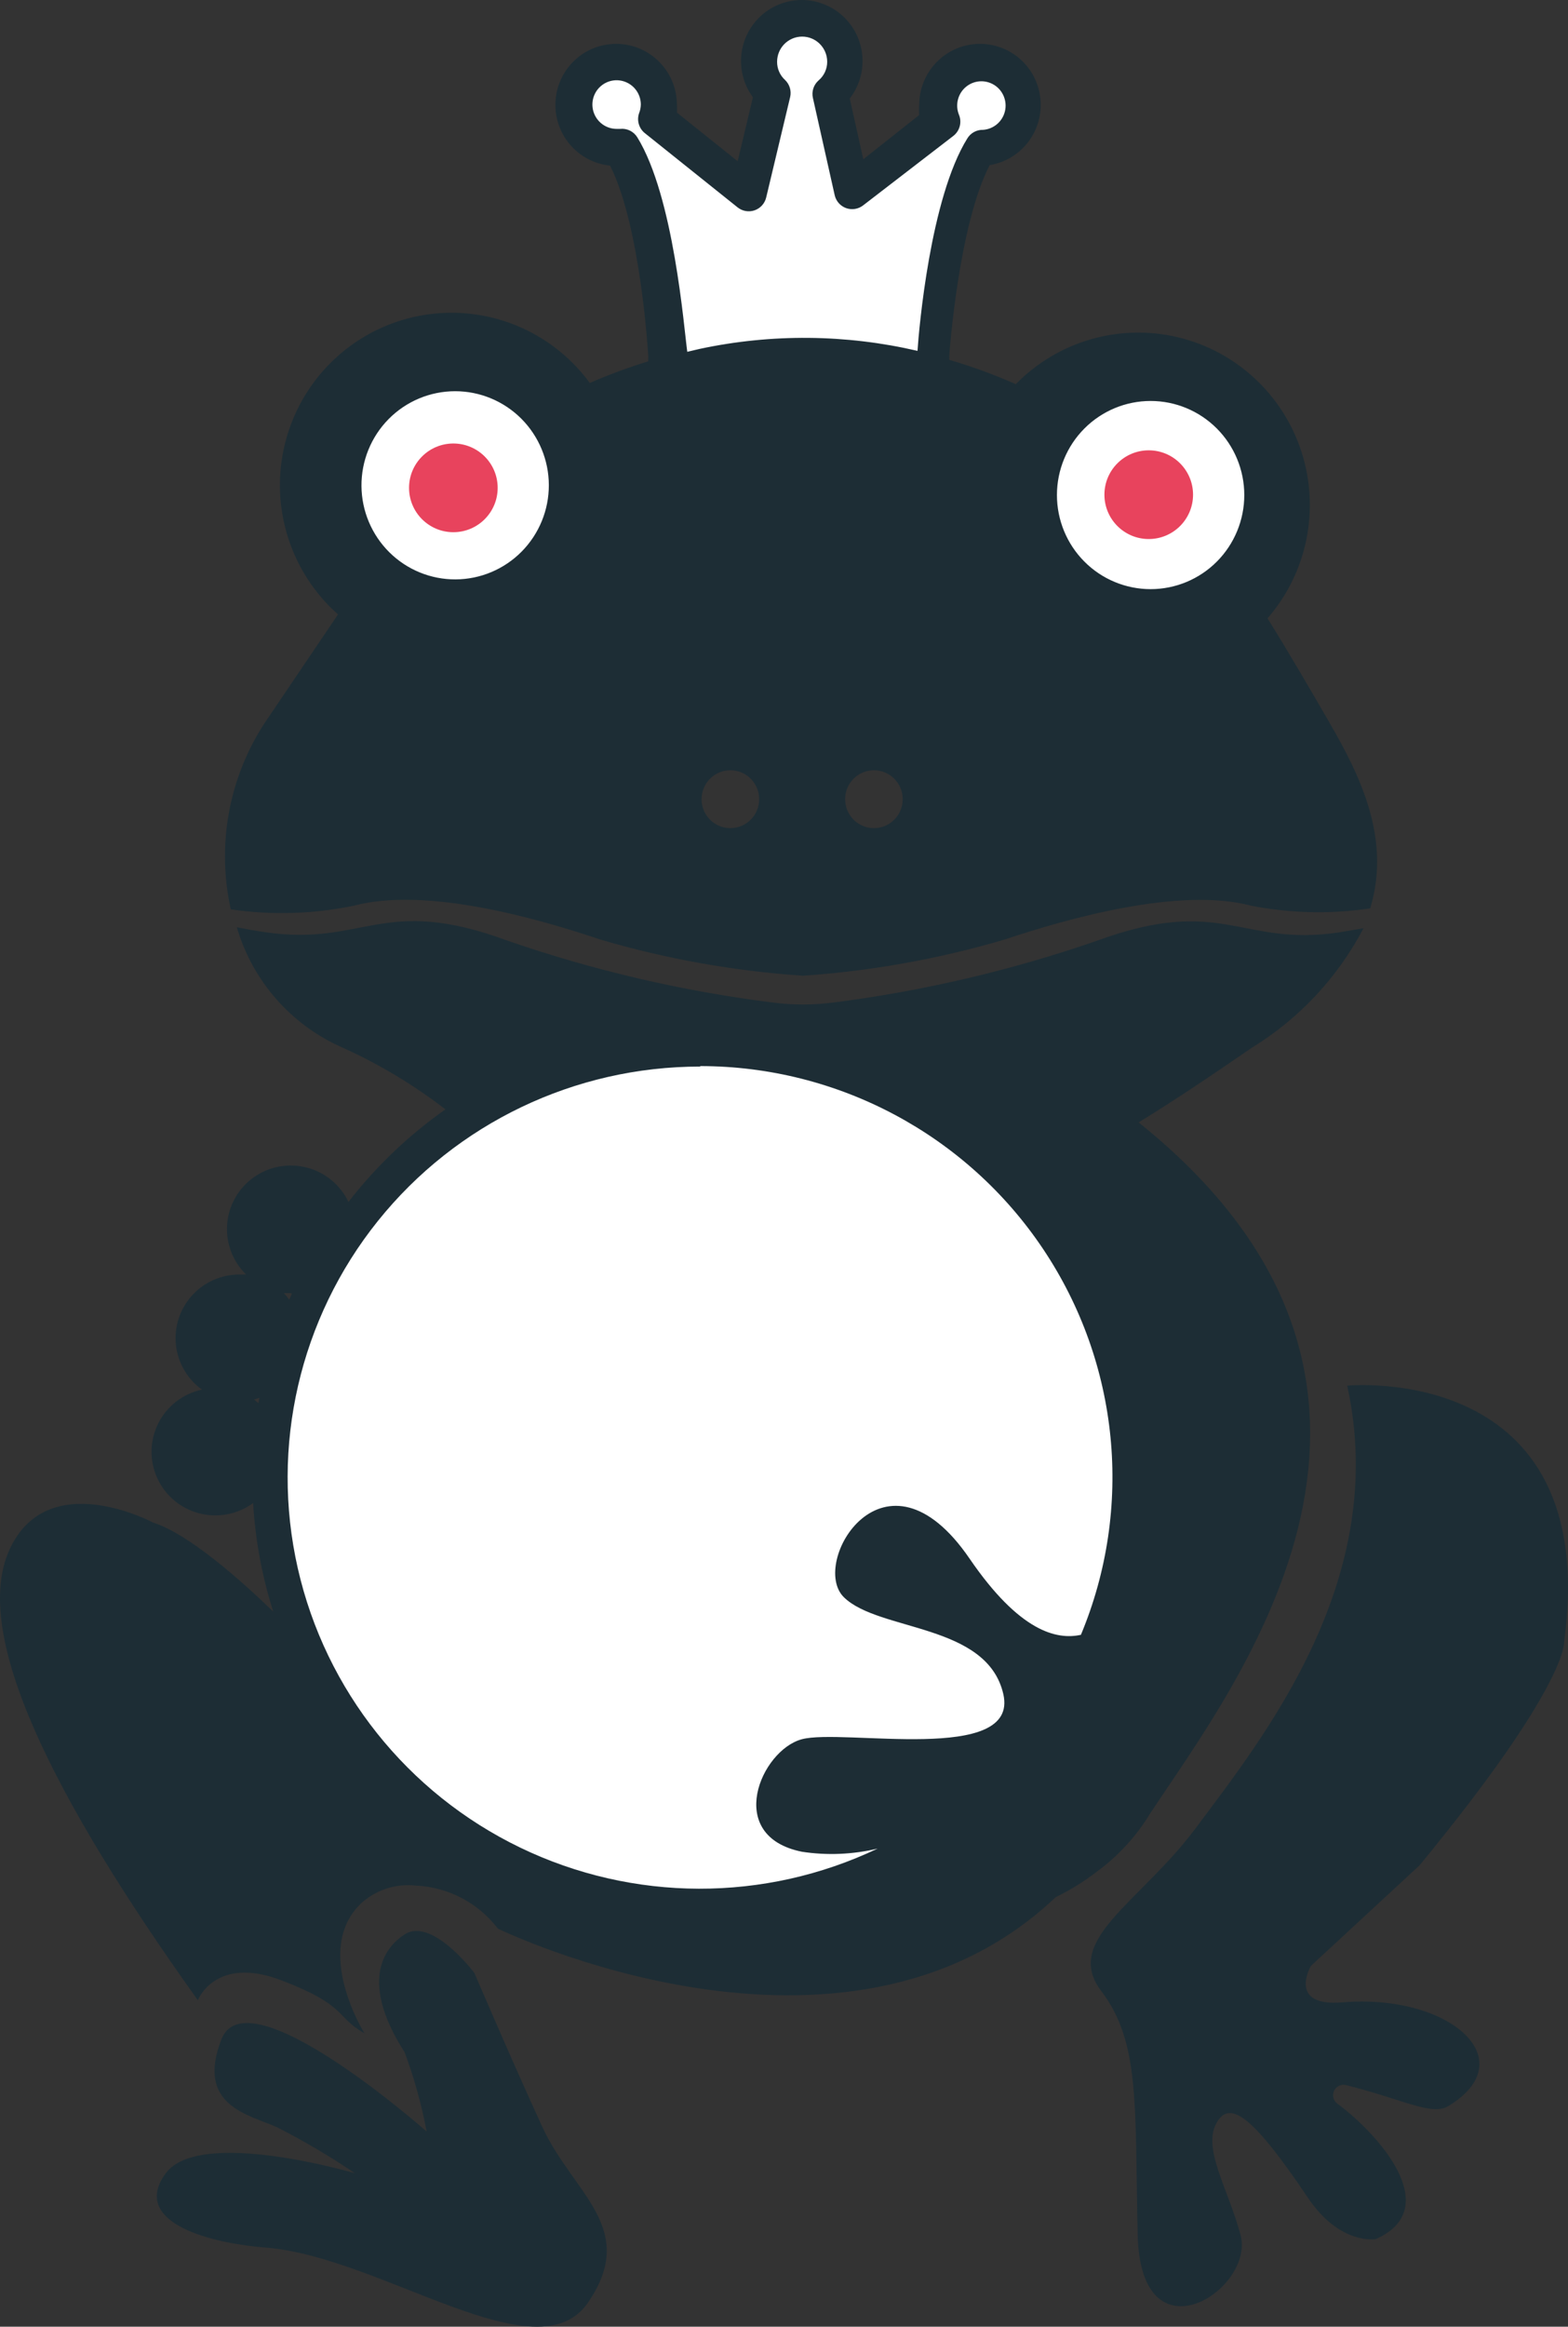 <?xml version="1.0" encoding="UTF-8"?> <svg xmlns="http://www.w3.org/2000/svg" xmlns:xlink="http://www.w3.org/1999/xlink" width="230px" height="341px" viewBox="0 0 230 341"><rect x="0" y="0" width="230" height="341" fill="#333333" stroke="none"/> <!-- Generator: Sketch 52.6 (67491) - http://www.bohemiancoding.com/sketch --> <title>Group 8</title> <desc>Created with Sketch.</desc> <g id="Сайт" stroke="none" stroke-width="1" fill="none" fill-rule="evenodd"> <g id="Главная" transform="translate(-1017, -2392)"> <g id="Group-2" transform="translate(917, 2321)"> <g id="Group-8" transform="translate(100, 71)"> <polygon id="Path-73" fill="#FFFFFF" points="136.895 55 138.968 35.183 144.878 21.559 150.673 16.888 147.804 8.769 141.198 9.396 136.895 16.888 126.427 27.583 121.348 14.218 123.332 7.199 117.471 2.2 112.853 4.596 112.853 12 109.897 27.583 97.185 18.42 95.264 10.348 88.806 8.578 84.591 13.96 84.591 19.096 92.169 22.082 98.957 55.702"></polygon> <circle id="Oval" fill="#FFFFFF" cx="169" cy="74" r="18"></circle> <circle id="Oval-Copy" fill="#FFFFFF" cx="67" cy="74" r="18"></circle> <path d="M73,71.5 C73,75.088 70.09,78 66.501,78 C62.91,78 60,75.088 60,71.5 C60,67.909 62.91,65 66.501,65 C70.09,65 73,67.909 73,71.5" id="Path" fill="#E8435D"></path> <path d="M51.891,132.74 C62.543,129.924 78.839,134.594 88.143,137.729 L88.143,137.727 C97.804,140.561 107.745,142.33 117.79,143 C127.774,142.318 137.656,140.549 147.261,137.727 C156.565,134.627 172.968,129.96 183.514,132.737 L183.511,132.74 C189.27,133.863 195.178,133.997 200.982,133.131 C204.071,122.976 199.563,113.782 195.052,105.979 C192.532,101.632 189.443,96.287 185.927,90.622 L185.927,90.619 C191.724,83.953 193.621,74.728 190.932,66.302 C188.24,57.877 181.355,51.475 172.776,49.43 C164.198,47.385 155.179,49.993 149,56.307 C145.828,54.899 142.566,53.711 139.237,52.742 C139.256,52.565 139.256,52.386 139.237,52.207 C139.237,51.993 140.586,33.037 145.167,24.199 L145.165,24.201 C147.419,23.836 149.445,22.619 150.829,20.798 C152.212,18.98 152.85,16.697 152.607,14.421 C152.364,12.144 151.264,10.049 149.526,8.563 C147.79,7.078 145.553,6.32 143.274,6.439 C140.997,6.561 138.852,7.553 137.283,9.214 C135.711,10.872 134.836,13.075 134.834,15.363 C134.791,15.862 134.791,16.363 134.834,16.859 L126.631,23.344 L124.643,14.437 C126.008,12.676 126.669,10.466 126.493,8.242 C126.319,6.018 125.323,3.94 123.699,2.415 C122.075,0.891 119.942,0.029 117.719,0.001 C115.499,-0.026 113.344,0.781 111.682,2.265 C110.023,3.747 108.974,5.799 108.744,8.02 C108.515,10.24 109.119,12.463 110.441,14.258 L108.204,23.631 L99.292,16.503 C99.318,16.124 99.318,15.742 99.292,15.363 C99.29,13.043 98.389,10.815 96.779,9.149 C95.172,7.481 92.98,6.508 90.669,6.434 C88.36,6.357 86.111,7.185 84.396,8.743 C82.682,10.302 81.64,12.466 81.486,14.78 C81.334,17.095 82.083,19.378 83.576,21.152 C85.071,22.922 87.192,24.041 89.492,24.273 C94.002,33.216 95.1,52.174 95.1,52.35 C95.077,52.551 95.077,52.756 95.1,52.956 C92.181,53.849 89.311,54.906 86.51,56.128 C82.276,50.353 75.796,46.657 68.687,45.96 C61.576,45.261 54.507,47.628 49.238,52.467 C43.969,57.308 40.997,64.168 41.061,71.337 C41.128,78.504 44.226,85.307 49.583,90.049 L38.717,106.12 C33.529,114.149 31.777,123.934 33.852,133.274 C39.851,134.152 45.954,133.97 51.891,132.739 L51.891,132.74 Z M168.776,58.766 C172.421,58.766 175.915,60.219 178.493,62.805 C181.068,65.39 182.516,68.897 182.516,72.555 C182.516,76.213 181.068,79.72 178.493,82.307 C175.916,84.894 172.421,86.345 168.776,86.345 C165.131,86.345 161.636,84.894 159.061,82.307 C156.483,79.721 155.035,76.213 155.035,72.555 C155.035,68.897 156.483,65.39 159.061,62.805 C161.636,60.219 165.131,58.766 168.776,58.766 Z M107.135,121.372 C105.425,121.372 103.885,120.338 103.231,118.754 C102.577,117.17 102.938,115.344 104.146,114.132 C105.356,112.92 107.173,112.557 108.752,113.213 C110.33,113.87 111.36,115.416 111.36,117.132 C111.36,119.472 109.467,121.372 107.135,121.372 Z M128.189,121.372 C126.482,121.372 124.941,120.338 124.287,118.754 C123.631,117.17 123.995,115.344 125.203,114.132 C126.41,112.92 128.227,112.557 129.806,113.213 C131.384,113.87 132.414,115.416 132.414,117.132 C132.414,119.472 130.524,121.372 128.189,121.372 Z M93.466,20.099 C92.931,19.256 91.97,18.786 90.979,18.889 L90.446,18.889 C89.01,18.889 87.717,18.02 87.167,16.689 C86.616,15.358 86.92,13.823 87.935,12.804 C88.951,11.785 90.479,11.48 91.806,12.034 C93.133,12.585 93.998,13.883 93.998,15.324 C93.989,15.751 93.906,16.174 93.749,16.572 C93.38,17.622 93.706,18.791 94.564,19.493 L108.2,30.398 C108.904,30.958 109.845,31.118 110.694,30.822 C111.543,30.526 112.182,29.815 112.389,28.937 L115.903,14.219 C116.11,13.315 115.827,12.368 115.159,11.726 C114.405,11.044 113.98,10.072 113.987,9.053 C113.987,7.016 115.632,5.364 117.663,5.364 C119.691,5.364 121.336,7.016 121.336,9.053 C121.339,10.113 120.87,11.12 120.06,11.798 C119.339,12.437 119.025,13.423 119.242,14.363 L122.437,28.615 C122.639,29.488 123.269,30.197 124.109,30.5 C124.948,30.801 125.882,30.655 126.591,30.113 L139.835,19.922 C140.79,19.187 141.128,17.896 140.652,16.787 C140.089,15.353 140.505,13.718 141.687,12.733 C142.868,11.75 144.547,11.64 145.848,12.461 C147.146,13.281 147.771,14.849 147.398,16.343 C147.025,17.839 145.736,18.922 144.202,19.03 C143.268,19.003 142.388,19.478 141.896,20.278 C136.463,29.008 134.794,48.179 134.582,51.421 L134.58,51.421 C124.078,48.983 113.169,48.885 102.624,51.135 L100.812,51.562 C100.318,48.071 98.86,28.829 93.466,20.098 L93.466,20.099 Z M66.765,57.337 C70.403,57.337 73.891,58.785 76.468,61.362 C79.043,63.942 80.496,67.44 80.505,71.091 C80.515,74.741 79.081,78.247 76.518,80.84 C73.955,83.432 70.471,84.897 66.834,84.916 C63.196,84.935 59.698,83.506 57.109,80.941 C54.522,78.376 53.05,74.885 53.022,71.234 C52.995,67.557 54.429,64.023 57.009,61.412 C59.589,58.804 63.101,57.337 66.764,57.337 L66.765,57.337 Z" id="Shape" fill="#1D2D35" fill-rule="nonzero"></path> <path d="M175,72.5 C175,76.091 172.091,79 168.5,79 C164.912,79 162,76.091 162,72.5 C162,68.912 164.912,66 168.5,66 C172.091,66 175,68.912 175,72.5" id="Path" fill="#E8435D"></path> <circle id="Oval" fill="#FFFFFF" cx="103" cy="218" r="65"></circle> <path d="M160.722,274.433 C163.948,272.103 166.671,269.15 168.727,265.75 C181.57,246.33 215.262,203.163 167.018,164.5 C172.284,161.275 177.692,157.626 183.633,153.551 C190.573,149.291 196.228,143.242 200,136.045 L196.443,136.648 C181.963,138.809 179.33,131.118 160.867,137.889 L160.865,137.889 C148.346,142.22 135.409,145.248 122.263,146.926 C119.288,147.317 116.274,147.317 113.298,146.926 C100.055,145.257 87.023,142.215 74.413,137.853 C56.054,131.084 53.422,138.774 38.837,136.612 C37.343,136.398 35.99,136.151 34.747,135.902 L34.744,135.902 C37.058,143.845 42.811,150.343 50.435,153.622 C55.733,156.031 60.734,159.04 65.341,162.588 C59.945,166.38 55.147,170.955 51.111,176.162 C49.927,173.666 47.697,171.82 45.017,171.122 C42.337,170.424 39.485,170.944 37.227,172.543 C34.969,174.141 33.539,176.654 33.32,179.404 C33.103,182.155 34.12,184.862 36.098,186.794 L35.102,186.794 C32.448,186.796 29.923,187.919 28.15,189.886 C26.378,191.851 25.525,194.473 25.806,197.1 C26.087,199.728 27.474,202.113 29.623,203.662 C26.859,204.253 24.51,206.054 23.235,208.568 C21.958,211.081 21.892,214.033 23.052,216.598 C24.21,219.166 26.473,221.074 29.208,221.791 C31.941,222.505 34.852,221.952 37.129,220.284 C37.444,225.69 38.437,231.034 40.081,236.195 C35.314,231.589 27.7,224.818 22.471,223.155 C22.471,223.155 6.959,214.828 1.375,227.158 C-4.212,239.492 7.671,263.306 29.017,293.147 C29.017,293.147 31.578,286.519 41.291,290.24 C51.004,293.961 49.117,295.52 53.458,298 C53.458,298 45.737,285.667 53.067,278.863 C55.223,276.95 58.094,276.037 60.965,276.348 C65.727,276.561 70.146,278.873 73.024,282.655 C73.024,282.655 123.828,307.462 154.852,278.049 C156.925,277.043 158.893,275.833 160.723,274.435 L160.722,274.433 Z M102.733,156.246 C122.935,156.258 141.799,166.317 153.01,183.06 C164.222,199.8 166.302,221.014 158.552,239.597 C154.995,240.378 149.551,239.137 142.223,228.434 C129.807,210.289 118.635,229.072 123.796,234.103 C128.953,239.137 144.787,237.896 147.169,248.278 C149.554,258.661 123.617,253.276 117.603,254.906 C111.59,256.536 106.218,269.081 117.603,271.385 L117.603,271.387 C121.31,271.955 125.091,271.798 128.739,270.925 C112.143,278.822 92.844,278.765 76.293,270.778 C59.745,262.787 47.743,247.729 43.683,229.862 C39.623,211.995 43.945,193.257 55.428,178.947 C66.912,164.636 84.305,156.309 102.697,156.316 L102.733,156.246 Z M37.908,205.647 L37.267,205.116 L38.051,204.866 L37.908,205.647 Z M42.818,189.593 L42.427,190.478 L42.427,190.48 C42.186,190.143 41.927,189.825 41.643,189.524 L42.639,189.524 L42.818,189.593 Z" id="Shape" fill="#1D2D35" fill-rule="nonzero"></path> <path d="M208.233,273.374 C230.07,246.851 229.426,240.639 229.426,240.639 C235.039,199.408 197.616,203.084 197.616,203.084 C203.834,231.428 185.536,254.346 175.384,267.946 C167.162,278.94 155.832,284.331 161.552,291.827 C167.27,299.324 166.449,308.642 166.878,327.524 C167.306,346.409 184.141,335.556 181.961,327.524 C180.101,320.671 176.42,314.993 178.387,311.245 C180.352,307.497 183.892,310.317 191.754,321.954 C196.472,329.095 201.797,328.165 201.797,328.165 C211.912,323.701 202.297,312.815 196.079,308.244 L196.082,308.249 C195.548,307.797 195.388,307.044 195.692,306.416 C195.993,305.785 196.682,305.438 197.369,305.572 C205.839,307.678 210.021,310.176 212.489,308.641 C223.639,301.823 212.489,292.149 196.905,293.469 C188.755,294.148 192.295,288.114 192.295,288.114 L208.233,273.374 Z" id="Path" fill="#1D2D35"></path> <path d="M69.583,289.159 C69.583,289.159 63.37,280.908 59.356,283.506 C55.345,286.105 53.462,291.619 59.356,300.782 C60.755,304.564 61.836,308.451 62.588,312.406 C62.588,312.406 36.277,289.126 32.477,298.887 C28.678,308.649 36.524,309.913 40.644,311.776 C44.594,313.786 48.412,316.037 52.078,318.518 C52.078,318.518 29.284,311.776 24.312,318.518 C19.341,325.259 29.424,328.631 38.975,329.403 C56.018,330.771 78.812,348.365 86.269,337.444 C93.725,326.524 84.031,321.466 79.559,311.74 C75.085,302.012 69.583,289.159 69.583,289.159 L69.583,289.159 Z" id="Path" fill="#1D2D35"></path> </g> </g> </g> </g> </svg> 